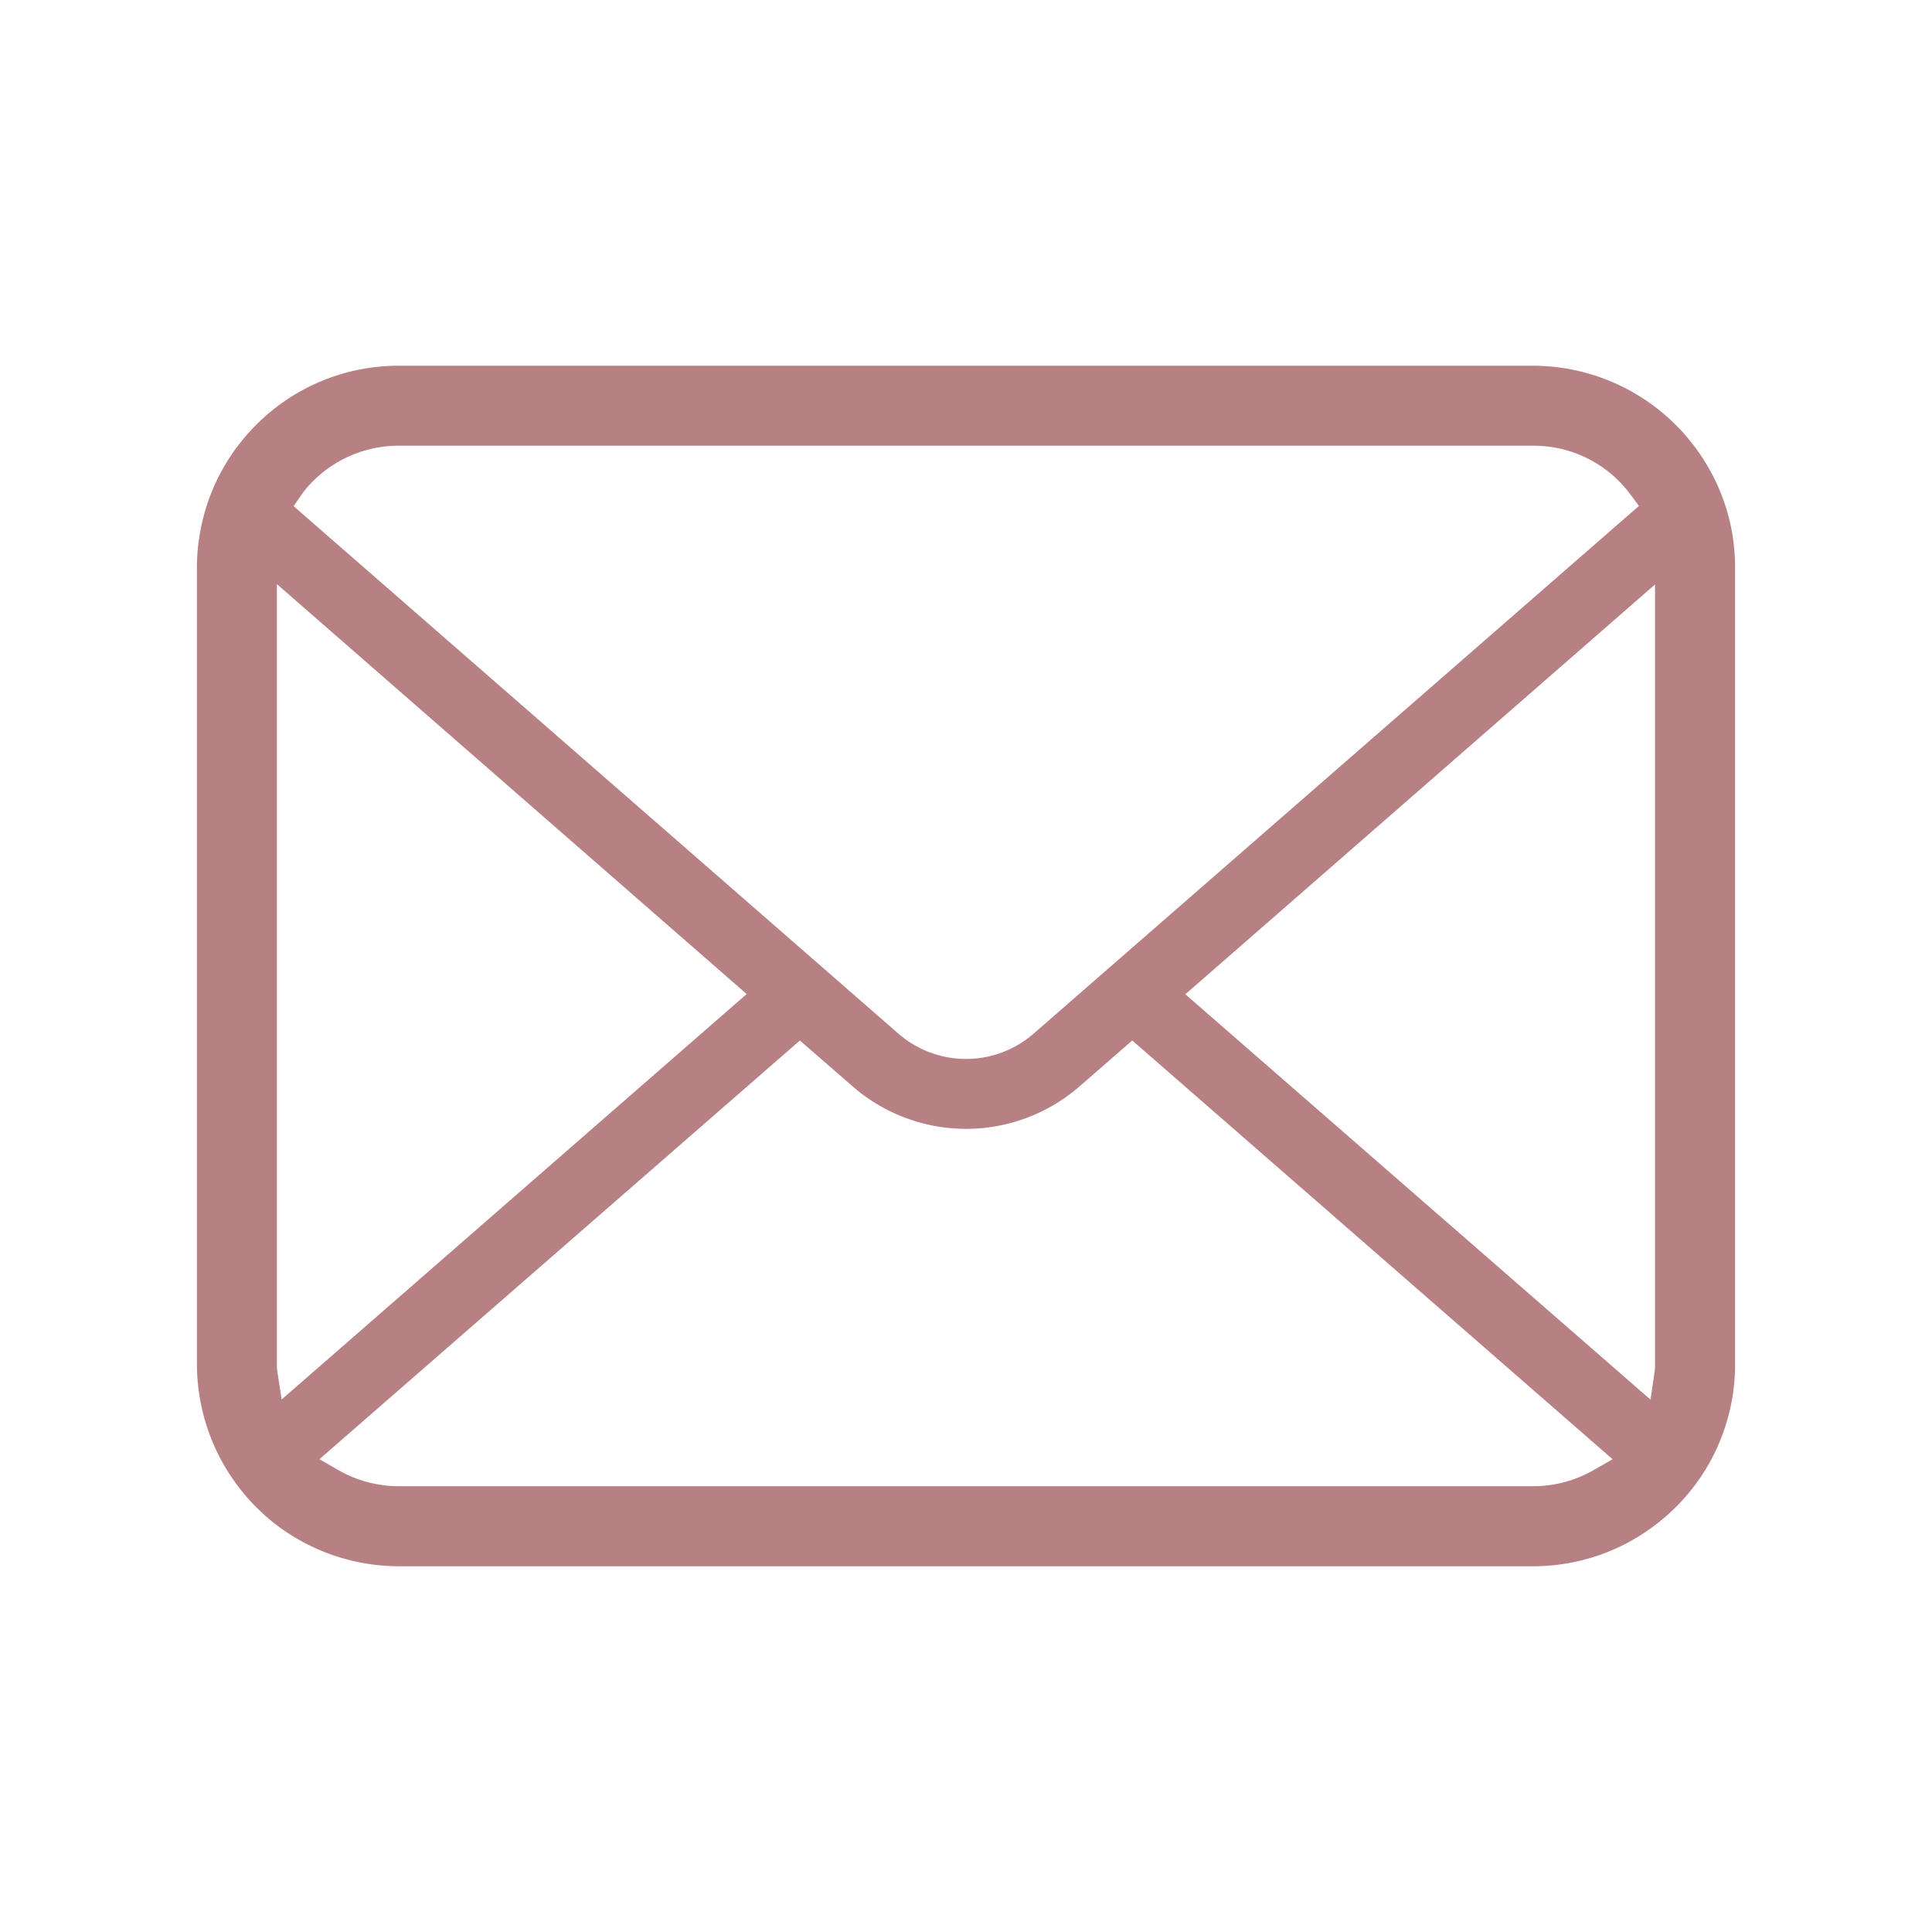 <svg xmlns="http://www.w3.org/2000/svg" xmlns:xlink="http://www.w3.org/1999/xlink" width="106" height="106" viewBox="0 0 106 106">
  <defs>
    <clipPath id="clip-path">
      <rect id="長方形_5285" data-name="長方形 5285" width="106" height="106" transform="translate(345 10020)" fill="#e1e1e5" stroke="#707070" stroke-width="1"/>
    </clipPath>
  </defs>
  <g id="マスクグループ_13" data-name="マスクグループ 13" transform="translate(-345 -10020)" clip-path="url(#clip-path)">
    <g id="メールのアイコンその9" transform="translate(355.804 10028.433)">
      <path id="パス_10324" data-name="パス 10324" d="M84.185,20.562a11.074,11.074,0,0,0-2.3-4.856,9.345,9.345,0,0,0-.747-.826,11.119,11.119,0,0,0-7.834-3.247H11.084a11.009,11.009,0,0,0-7.836,3.248,9.725,9.725,0,0,0-.754.835A10.943,10.943,0,0,0,.215,20.567,10.708,10.708,0,0,0,0,22.717v43.7a11.143,11.143,0,0,0,3.247,7.835c.25.249.5.478.763.7A11.111,11.111,0,0,0,11.084,77.5H73.307a11.027,11.027,0,0,0,7.082-2.565,9.6,9.6,0,0,0,.755-.684,11.021,11.021,0,0,0,2.269-3.272l.072-.173a10.927,10.927,0,0,0,.906-4.389v-43.7A11.356,11.356,0,0,0,84.185,20.562ZM5.74,18.706a5.213,5.213,0,0,1,.612-.722,6.652,6.652,0,0,1,4.732-1.964H73.307a6.6,6.6,0,0,1,4.734,1.966,6.681,6.681,0,0,1,.6.7l.476.64L45.908,48.276a5.646,5.646,0,0,1-7.422,0L5.306,19.338ZM4.41,66.8a2.645,2.645,0,0,1-.022-.386v-42.8L30.162,46.106,4.648,68.351Zm72.218,5.427a6.651,6.651,0,0,1-3.32.881H11.084a6.646,6.646,0,0,1-3.32-.881l-1.043-.6L33.082,48.654l2.889,2.513a9.48,9.48,0,0,0,12.459,0l2.888-2.514L77.671,71.628ZM80,66.418a2.767,2.767,0,0,1-.019.38l-.228,1.561L54.23,46.118,80,23.633Z" fill="#b78083"/>
    </g>
  </g>
</svg>
